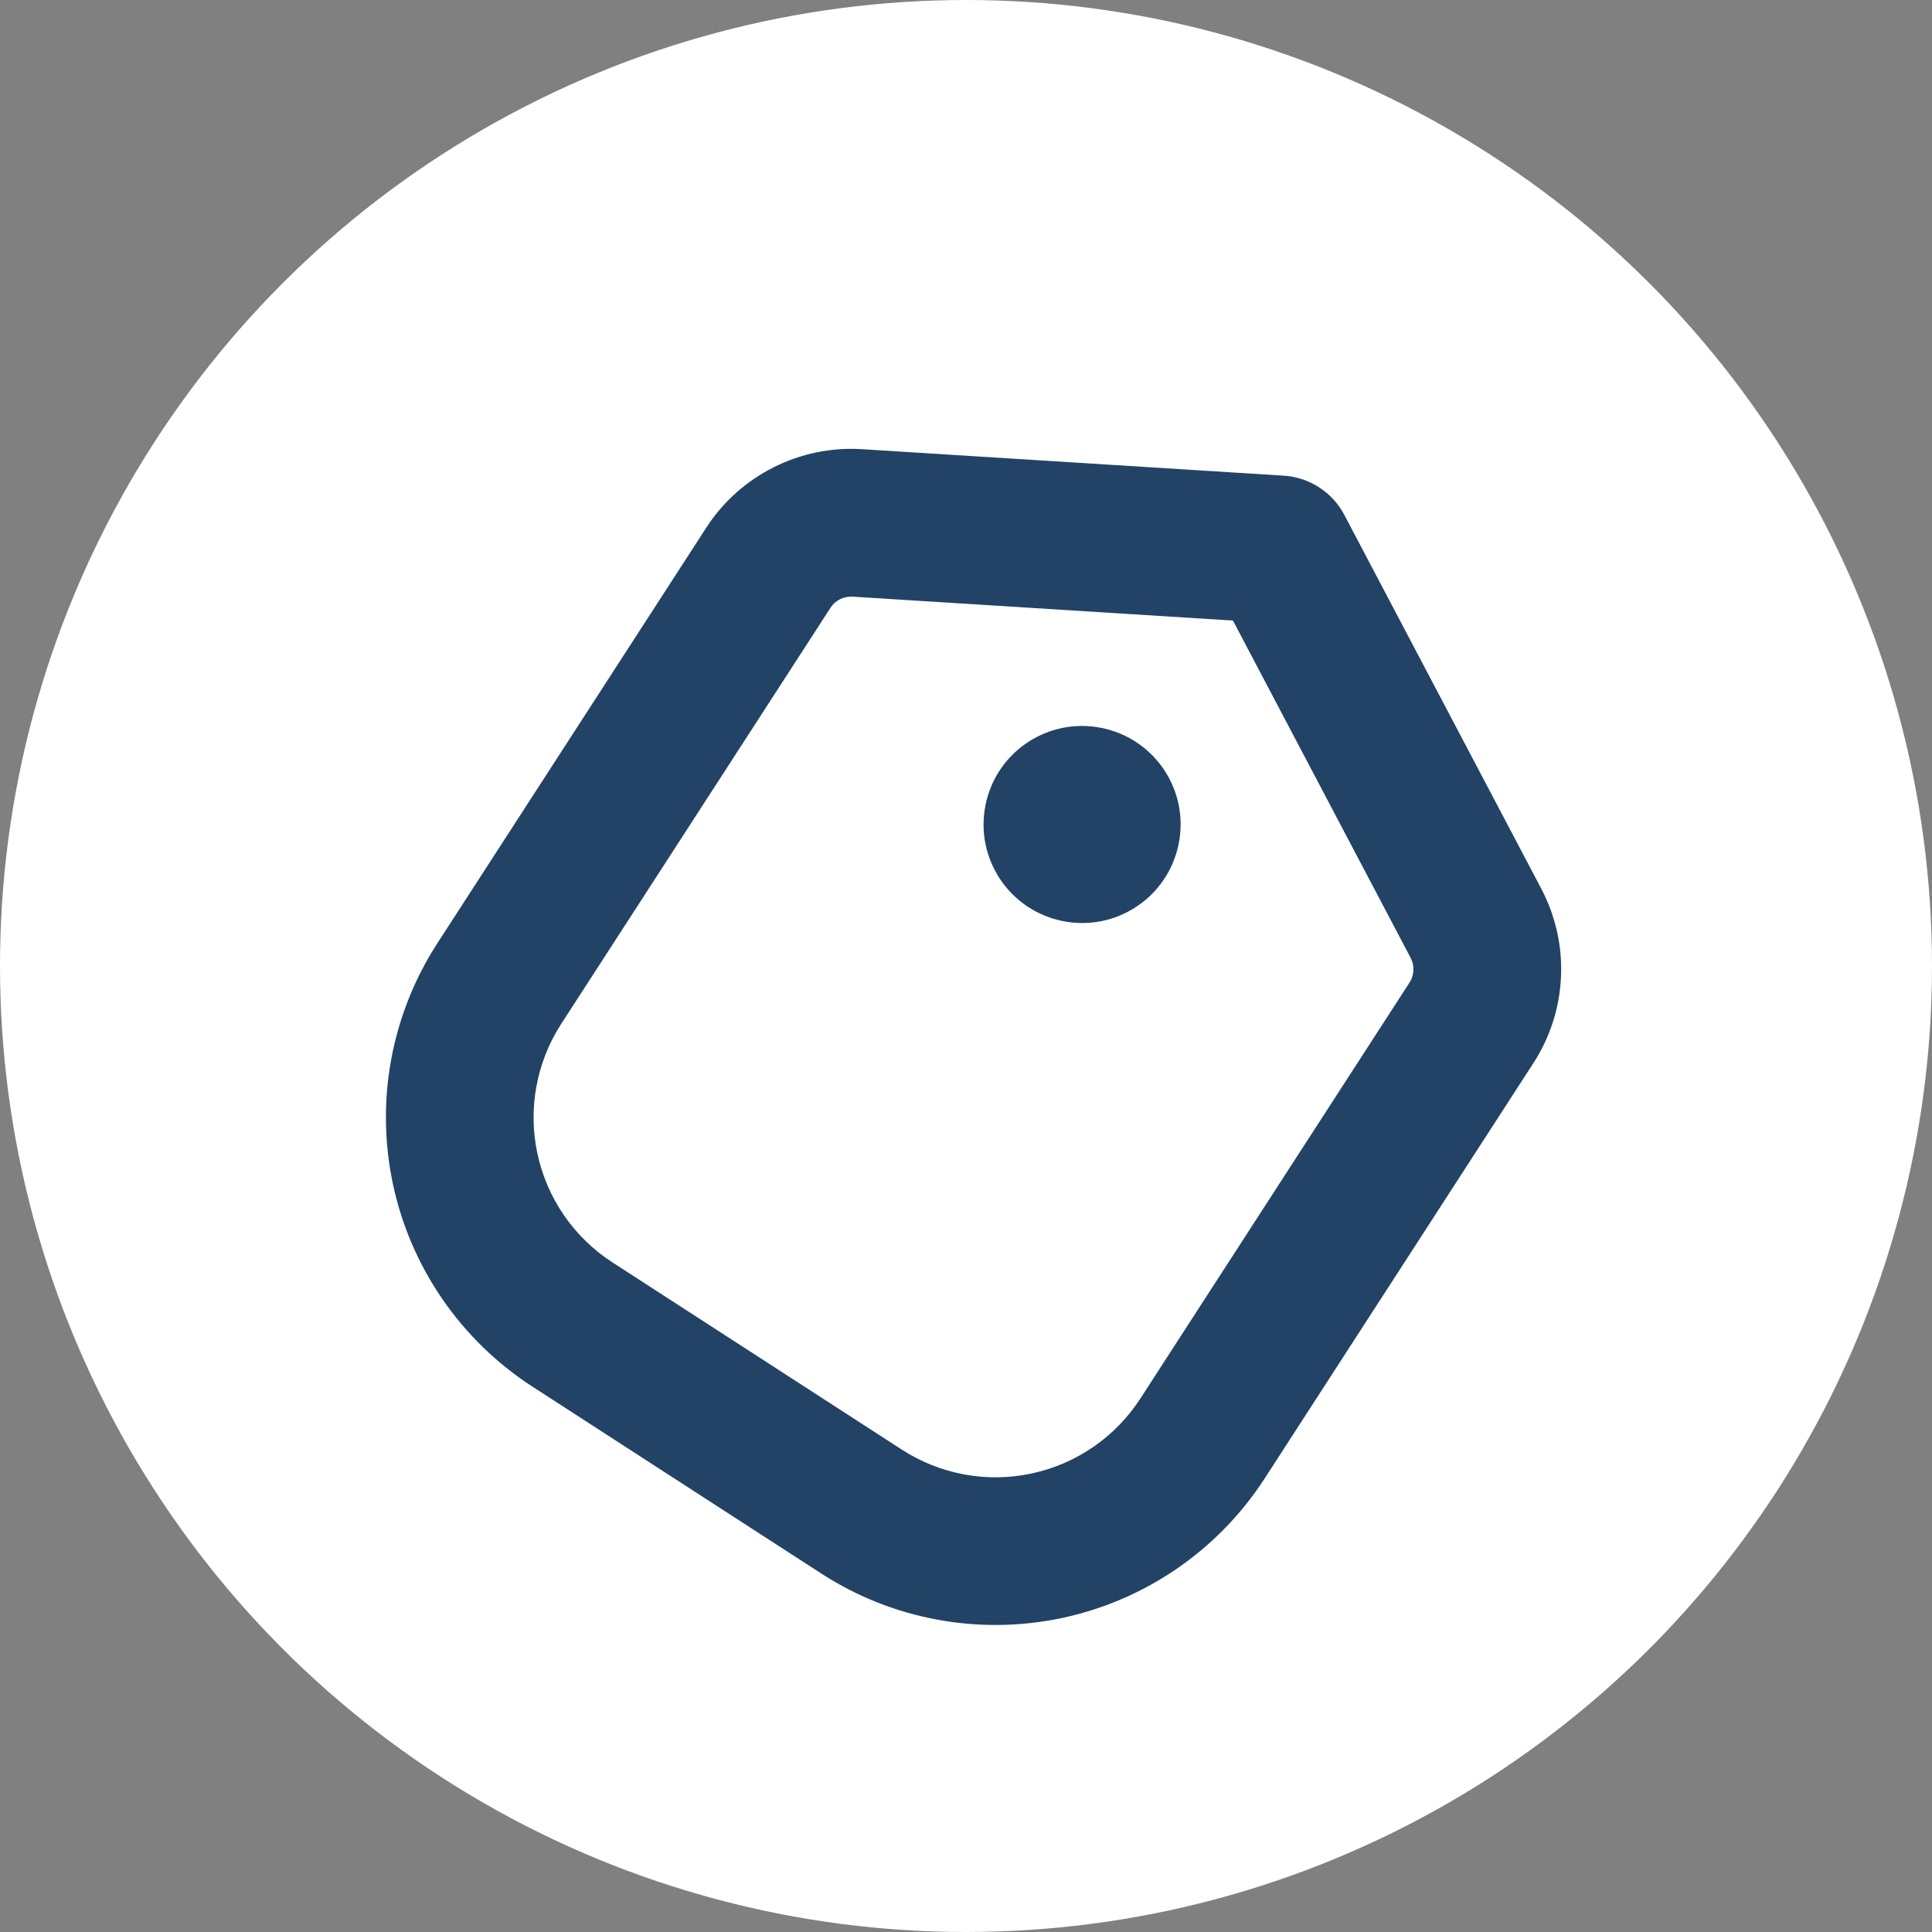 <?xml version="1.0" encoding="UTF-8"?> <svg xmlns="http://www.w3.org/2000/svg" width="30" height="30" viewBox="0 0 30 30" fill="none"><rect x="0" y="0" width="30" height="30" fill="#808080" stroke="none"/><circle cx="15" cy="15" r="15" fill="white"></circle><path d="M23.934 13.802L20.875 7.996C20.784 7.822 20.649 7.674 20.484 7.568C20.319 7.461 20.129 7.398 19.933 7.386L13.383 6.975C12.909 6.945 12.435 7.043 12.011 7.257C11.586 7.471 11.226 7.793 10.968 8.192L6.788 14.652C6.073 15.759 5.827 17.105 6.103 18.394C6.379 19.683 7.156 20.81 8.262 21.528L12.758 24.437C13.865 25.152 15.211 25.398 16.5 25.122C17.789 24.846 18.916 24.069 19.634 22.963L23.813 16.504C24.071 16.105 24.218 15.644 24.239 15.169C24.261 14.695 24.155 14.223 23.934 13.802ZM17.707 21.717C17.321 22.313 16.714 22.731 16.02 22.88C15.326 23.029 14.601 22.896 14.004 22.51L9.508 19.601C8.912 19.215 8.494 18.608 8.345 17.914C8.196 17.22 8.329 16.495 8.715 15.898L12.895 9.439C12.931 9.382 12.983 9.336 13.043 9.305C13.104 9.274 13.172 9.261 13.239 9.265L19.145 9.636L21.903 14.871C21.935 14.931 21.95 14.998 21.947 15.066C21.945 15.134 21.924 15.2 21.887 15.257L17.707 21.717Z" fill="#224366"></path><path d="M16.5 14.302C17.328 14.47 18.135 13.934 18.302 13.105C18.47 12.277 17.934 11.47 17.105 11.303C16.277 11.136 15.47 11.671 15.303 12.5C15.136 13.328 15.671 14.135 16.5 14.302Z" fill="#224366"></path></svg> 